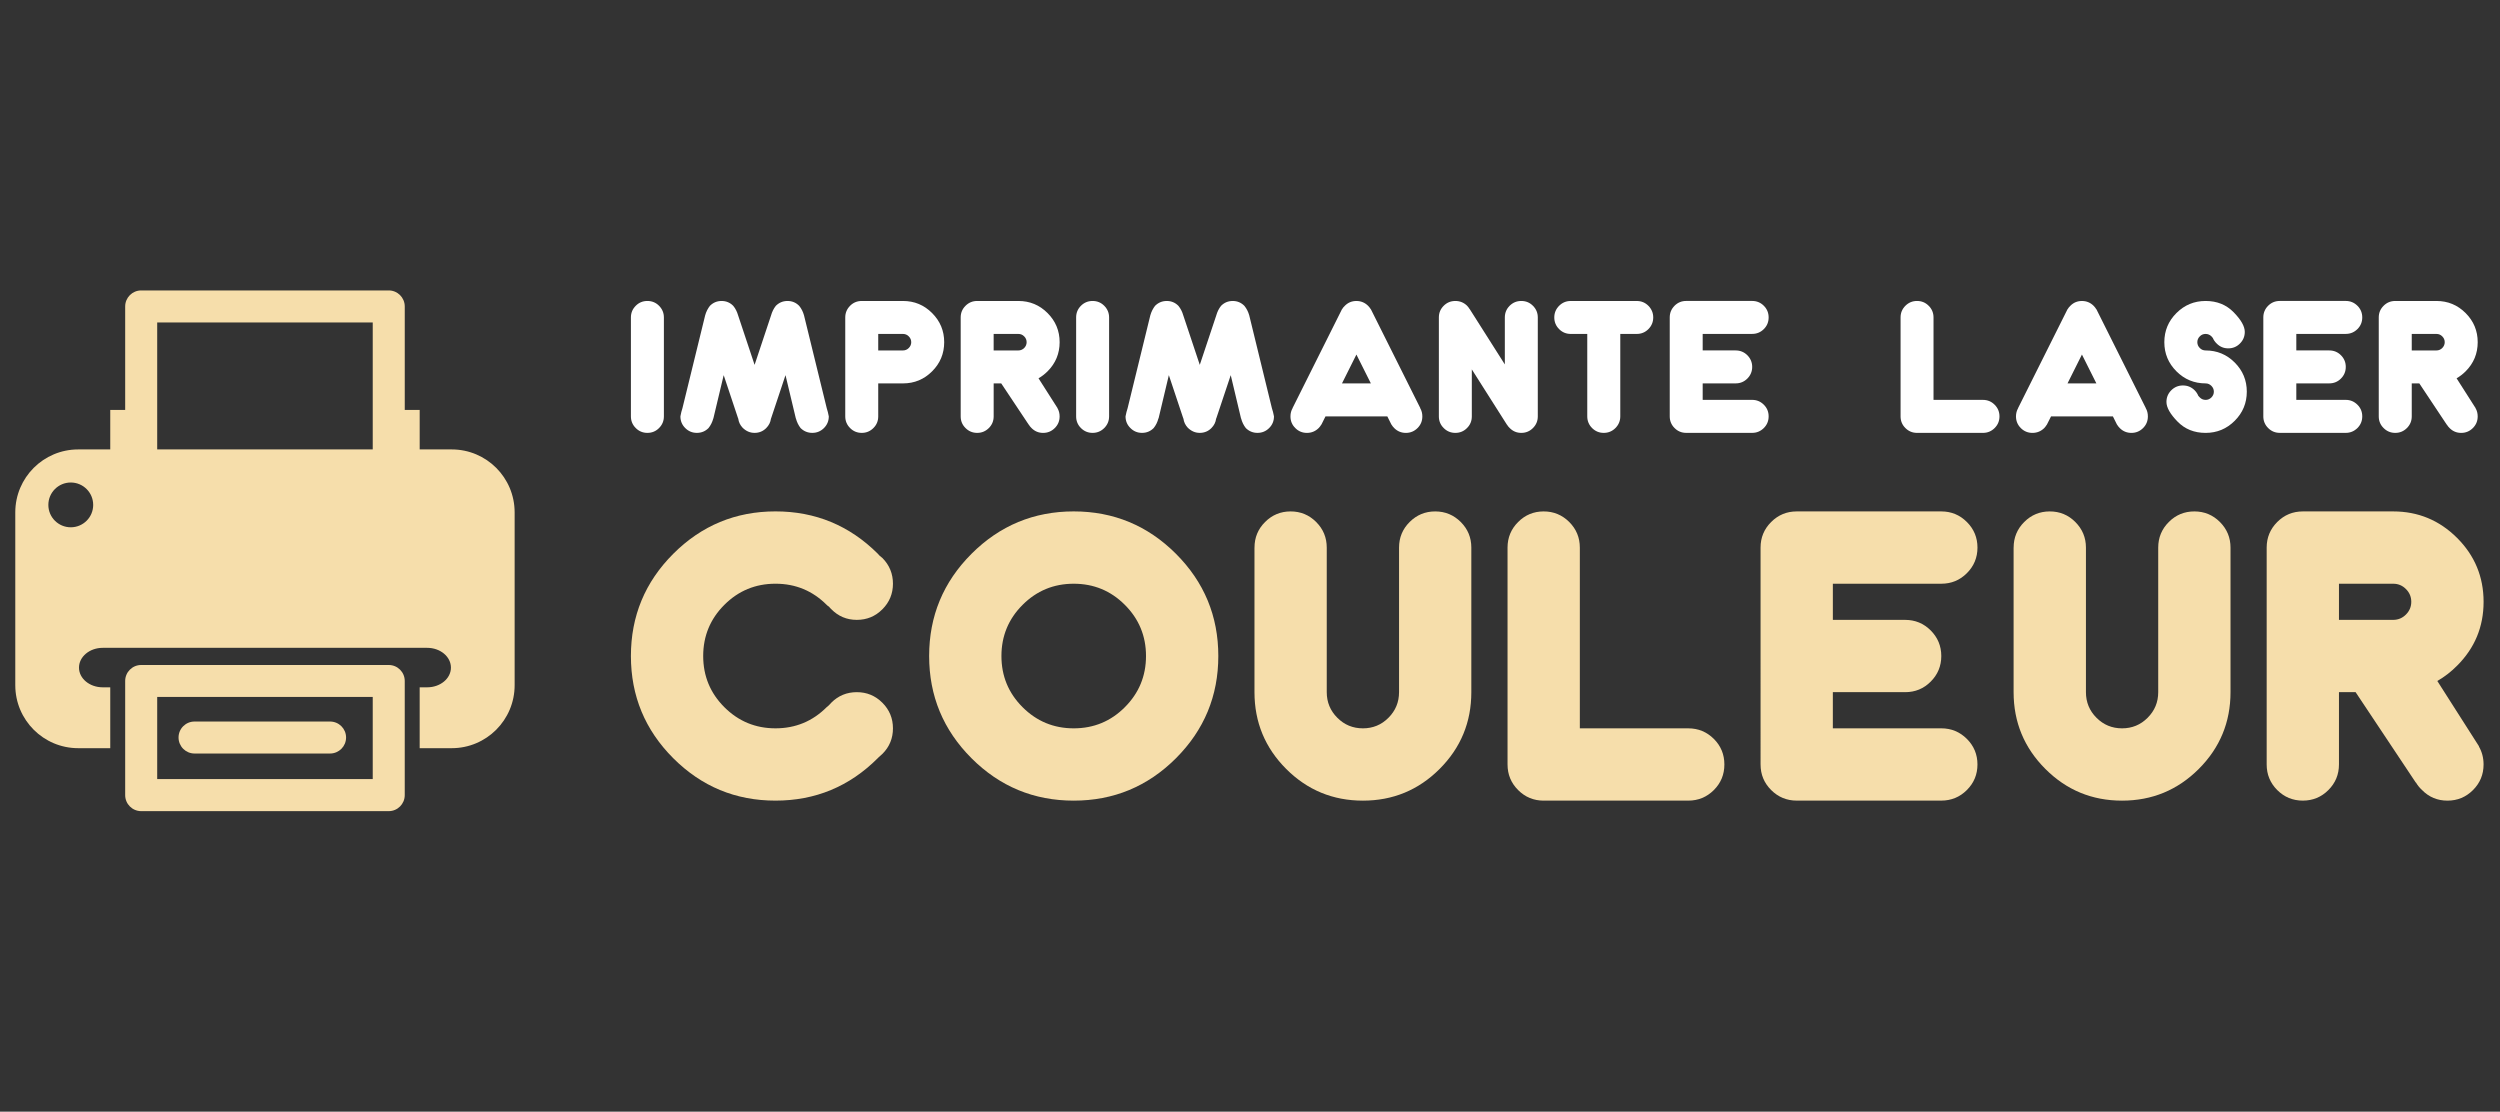 <?xml version="1.0" encoding="utf-8"?>
<!-- Generator: Adobe Illustrator 16.0.0, SVG Export Plug-In . SVG Version: 6.00 Build 0)  -->
<!DOCTYPE svg PUBLIC "-//W3C//DTD SVG 1.1//EN" "http://www.w3.org/Graphics/SVG/1.1/DTD/svg11.dtd">
<svg version="1.1" id="Calque_1" xmlns="http://www.w3.org/2000/svg" xmlns:xlink="http://www.w3.org/1999/xlink" x="0px" y="0px"
	 width="174.667px" height="77.667px" viewBox="0 0 174.667 77.667" enable-background="new 0 0 174.667 77.667"
	 xml:space="preserve">
<rect x="0" y="0" width="174.667" height="77.667" fill="#333333" stroke="none"/>
<g>
	<g>
		<path fill="#F6DEAB" d="M31.561,31.4h-2.239v-2.757h-1.043v-7.232c0-0.618-0.501-1.119-1.117-1.119H9.865
			c-0.618,0-1.119,0.501-1.119,1.119v7.232H7.703V31.4H5.466c-2.429,0-4.398,1.969-4.398,4.398v12.076
			c0,2.43,1.969,4.399,4.398,4.399h2.237v-4.252H7.178c-0.915,0-1.659-0.614-1.659-1.375c0-0.766,0.744-1.384,1.659-1.384h22.669
			c0.915,0,1.658,0.618,1.658,1.384c0,0.761-0.743,1.375-1.658,1.375h-0.526v4.252h2.239c2.428,0,4.396-1.97,4.396-4.399V35.799
			C35.957,33.369,33.988,31.4,31.561,31.4z M4.943,36.84c-0.863,0-1.565-0.698-1.565-1.563c0-0.865,0.702-1.566,1.565-1.566
			c0.868,0,1.568,0.701,1.568,1.566C6.511,36.142,5.811,36.84,4.943,36.84z M26.042,22.529V31.4H10.983v-8.872H26.042z"/>
		<path fill="#F6DEAB" d="M27.161,46.461H9.865c-0.618,0-1.119,0.5-1.119,1.116v7.977c0,0.616,0.5,1.118,1.119,1.118h17.296
			c0.616,0,1.117-0.502,1.117-1.118v-7.977C28.278,46.961,27.777,46.461,27.161,46.461z M26.042,54.433H10.983v-5.739h15.059V54.433
			z"/>
		<path fill="#F6DEAB" d="M13.592,52.646h9.468c0.618,0,1.119-0.499,1.119-1.12c0-0.616-0.501-1.115-1.119-1.115h-9.468
			c-0.618,0-1.118,0.499-1.118,1.115C12.475,52.147,12.975,52.646,13.592,52.646z"/>
	</g>
	<g>
		<g>
			<path fill="#FFFFFF" d="M46.384,29.092c0,0.319-0.114,0.59-0.338,0.814c-0.223,0.225-0.496,0.338-0.814,0.338
				c-0.318,0-0.592-0.113-0.814-0.338c-0.225-0.224-0.338-0.495-0.338-0.814v-6.914c0-0.317,0.113-0.589,0.338-0.814
				c0.222-0.225,0.496-0.336,0.814-0.336c0.318,0,0.591,0.111,0.814,0.336c0.224,0.226,0.338,0.498,0.338,0.814V29.092z"/>
			<path fill="#FFFFFF" d="M52.721,25.492l1.15-3.456c0.074-0.259,0.185-0.481,0.333-0.669c0.229-0.227,0.499-0.339,0.819-0.339
				s0.589,0.113,0.812,0.339c0.156,0.188,0.268,0.411,0.34,0.669l1.586,6.479c0.056,0.171,0.105,0.365,0.144,0.576
				c0,0.319-0.113,0.59-0.336,0.814c-0.227,0.225-0.496,0.338-0.816,0.338c-0.319,0-0.591-0.112-0.818-0.335
				c-0.149-0.192-0.26-0.417-0.328-0.674h-0.005l-0.722-3.024l-1.008,3.024h-0.004c0,0.004-0.004,0.009-0.005,0.018
				c-0.032,0.249-0.143,0.468-0.33,0.656c-0.223,0.223-0.493,0.335-0.812,0.335c-0.32,0-0.602-0.122-0.842-0.364
				c-0.168-0.18-0.27-0.389-0.3-0.627c-0.004-0.009-0.005-0.013-0.005-0.018h-0.005l-1.008-3.024l-0.721,3.024h-0.004
				c-0.07,0.257-0.182,0.482-0.336,0.674c-0.223,0.223-0.493,0.335-0.812,0.335s-0.59-0.113-0.815-0.338
				c-0.225-0.224-0.336-0.495-0.336-0.814c0.037-0.211,0.084-0.405,0.143-0.576l1.585-6.479c0.072-0.259,0.185-0.481,0.334-0.669
				c0.225-0.227,0.497-0.339,0.817-0.339c0.317,0,0.589,0.113,0.811,0.339c0.156,0.188,0.267,0.411,0.342,0.669L52.721,25.492z"/>
			<path fill="#FFFFFF" d="M63.088,26.787h-1.729v2.305c0,0.319-0.111,0.59-0.337,0.814c-0.226,0.225-0.496,0.338-0.814,0.338
				s-0.593-0.113-0.815-0.338c-0.224-0.224-0.338-0.495-0.338-0.814v-6.914c0-0.317,0.114-0.589,0.338-0.814
				c0.223-0.225,0.497-0.336,0.815-0.336h2.88c0.796,0,1.474,0.281,2.035,0.844c0.563,0.563,0.845,1.241,0.845,2.035
				c0,0.796-0.281,1.475-0.845,2.037C64.562,26.506,63.884,26.787,63.088,26.787z M63.088,23.331h-1.729v1.154h1.729
				c0.157,0,0.294-0.058,0.405-0.172c0.113-0.113,0.172-0.248,0.172-0.406c0-0.157-0.059-0.292-0.172-0.405
				C63.382,23.387,63.245,23.331,63.088,23.331z"/>
			<path fill="#FFFFFF" d="M69.953,26.787h-0.529v2.305c0,0.319-0.112,0.59-0.337,0.814c-0.226,0.225-0.496,0.338-0.814,0.338
				s-0.591-0.113-0.815-0.338c-0.227-0.224-0.338-0.495-0.338-0.814v-6.914c0-0.317,0.111-0.589,0.338-0.814
				c0.225-0.225,0.497-0.336,0.815-0.336h2.88c0.793,0,1.475,0.281,2.036,0.844c0.562,0.563,0.844,1.241,0.844,2.035
				c0,0.796-0.282,1.474-0.841,2.035c-0.197,0.196-0.407,0.359-0.634,0.489l1.33,2.086h-0.006c0.1,0.171,0.15,0.365,0.15,0.576
				c0,0.319-0.112,0.59-0.338,0.814c-0.225,0.225-0.496,0.338-0.814,0.338c-0.319,0-0.589-0.113-0.813-0.34
				c-0.076-0.073-0.14-0.152-0.189-0.236h-0.006L69.953,26.787z M71.152,23.331h-1.729v1.154h1.729c0.156,0,0.291-0.058,0.405-0.172
				c0.113-0.113,0.17-0.248,0.17-0.406c0-0.157-0.057-0.292-0.17-0.405C71.443,23.387,71.309,23.331,71.152,23.331z"/>
			<path fill="#FFFFFF" d="M77.489,29.092c0,0.319-0.115,0.59-0.339,0.814c-0.224,0.225-0.497,0.338-0.814,0.338
				c-0.318,0-0.59-0.113-0.815-0.338c-0.224-0.224-0.335-0.495-0.335-0.814v-6.914c0-0.317,0.111-0.589,0.335-0.814
				c0.226-0.225,0.497-0.336,0.815-0.336c0.317,0,0.591,0.111,0.814,0.336c0.224,0.226,0.339,0.498,0.339,0.814V29.092z"/>
			<path fill="#FFFFFF" d="M83.825,25.492l1.152-3.456c0.074-0.259,0.183-0.481,0.335-0.669c0.224-0.227,0.497-0.339,0.816-0.339
				c0.317,0,0.589,0.113,0.812,0.339c0.154,0.188,0.269,0.411,0.342,0.669l1.581,6.479c0.059,0.171,0.107,0.365,0.146,0.576
				c0,0.319-0.111,0.59-0.336,0.814c-0.226,0.225-0.497,0.338-0.817,0.338c-0.317,0-0.588-0.112-0.814-0.335
				c-0.151-0.192-0.262-0.417-0.329-0.674h-0.006l-0.719-3.024l-1.01,3.024h-0.006c0,0.004-0.003,0.009-0.006,0.018
				c-0.031,0.249-0.142,0.468-0.328,0.656c-0.222,0.223-0.495,0.335-0.813,0.335c-0.32,0-0.598-0.122-0.842-0.364
				c-0.167-0.18-0.268-0.389-0.299-0.627c-0.004-0.009-0.006-0.013-0.006-0.018h-0.005l-1.009-3.024l-0.719,3.024h-0.01
				c-0.065,0.257-0.178,0.482-0.333,0.674c-0.222,0.223-0.494,0.335-0.811,0.335c-0.321,0-0.591-0.113-0.814-0.338
				c-0.227-0.224-0.339-0.495-0.339-0.814c0.039-0.211,0.09-0.405,0.146-0.576l1.584-6.479c0.074-0.259,0.186-0.481,0.333-0.669
				c0.228-0.227,0.5-0.339,0.82-0.339c0.316,0,0.588,0.113,0.81,0.339c0.155,0.188,0.268,0.411,0.342,0.669L83.825,25.492z"/>
			<path fill="#FFFFFF" d="M92.608,29.092l-0.287,0.576h-0.007c-0.049,0.084-0.11,0.166-0.185,0.242
				c-0.228,0.223-0.5,0.335-0.816,0.335c-0.32,0-0.593-0.113-0.814-0.338c-0.227-0.224-0.338-0.495-0.338-0.814
				c0-0.211,0.049-0.405,0.149-0.576h-0.006l3.456-6.913h0.006c0.05-0.085,0.112-0.164,0.19-0.236
				c0.224-0.227,0.494-0.339,0.812-0.339s0.592,0.113,0.819,0.339c0.071,0.073,0.134,0.151,0.183,0.236h0.008l3.456,6.913h-0.009
				c0.101,0.171,0.15,0.365,0.15,0.576c0,0.319-0.111,0.59-0.336,0.814c-0.226,0.225-0.496,0.338-0.814,0.338
				c-0.319,0-0.591-0.112-0.813-0.335c-0.077-0.076-0.142-0.157-0.19-0.242h-0.006l-0.288-0.576H92.608z M95.778,26.787l-1.01-2.016
				l-1.008,2.016H95.778z"/>
			<path fill="#FFFFFF" d="M105.138,25.462v-3.284c0-0.317,0.112-0.589,0.335-0.814c0.227-0.225,0.496-0.336,0.816-0.336
				c0.319,0,0.591,0.111,0.813,0.336c0.226,0.226,0.339,0.498,0.339,0.814v6.914c0,0.319-0.113,0.59-0.339,0.814
				c-0.223,0.225-0.494,0.338-0.813,0.338c-0.32,0-0.588-0.113-0.812-0.34c-0.078-0.073-0.14-0.152-0.19-0.236h-0.006l-2.45-3.86
				v3.284c0,0.319-0.11,0.59-0.336,0.814c-0.223,0.225-0.496,0.338-0.814,0.338c-0.319,0-0.592-0.113-0.815-0.338
				c-0.226-0.224-0.337-0.495-0.337-0.814v-6.914c0-0.317,0.111-0.589,0.337-0.814c0.224-0.225,0.496-0.336,0.815-0.336
				c0.318,0,0.593,0.111,0.819,0.333c0.072,0.078,0.133,0.157,0.183,0.242h0.006L105.138,25.462z"/>
			<path fill="#FFFFFF" d="M110.896,23.331h-1.152c-0.318,0-0.589-0.111-0.813-0.336c-0.225-0.225-0.338-0.496-0.338-0.816
				c0-0.317,0.113-0.589,0.338-0.814c0.225-0.225,0.495-0.336,0.813-0.336h4.609c0.318,0,0.591,0.111,0.815,0.336
				c0.223,0.226,0.338,0.498,0.338,0.814c0,0.321-0.115,0.592-0.338,0.816c-0.225,0.225-0.497,0.336-0.815,0.336h-1.149v5.761
				c0,0.319-0.116,0.59-0.339,0.814c-0.225,0.225-0.496,0.338-0.816,0.338s-0.589-0.113-0.816-0.338
				c-0.222-0.224-0.336-0.495-0.336-0.814V23.331z"/>
			<path fill="#FFFFFF" d="M121.267,24.484c0.315,0,0.589,0.111,0.814,0.335c0.223,0.225,0.339,0.498,0.339,0.816
				c0,0.319-0.116,0.59-0.339,0.815c-0.226,0.225-0.499,0.336-0.814,0.336h-2.306v1.152h3.459c0.316,0,0.588,0.114,0.813,0.339
				c0.225,0.224,0.336,0.496,0.336,0.814c0,0.319-0.111,0.59-0.336,0.814c-0.226,0.225-0.497,0.338-0.813,0.338h-4.611
				c-0.319,0-0.591-0.113-0.815-0.338c-0.222-0.224-0.335-0.495-0.335-0.814v-6.914c0-0.317,0.113-0.589,0.335-0.814
				c0.225-0.225,0.496-0.336,0.815-0.336h4.611c0.316,0,0.588,0.111,0.813,0.336c0.225,0.226,0.336,0.498,0.336,0.814
				c0,0.321-0.111,0.592-0.336,0.816c-0.226,0.225-0.497,0.336-0.813,0.336h-3.459v1.154H121.267z"/>
			<path fill="#FFFFFF" d="M133.938,30.244c-0.319,0-0.59-0.113-0.815-0.338c-0.225-0.224-0.336-0.495-0.336-0.814v-6.914
				c0-0.317,0.111-0.589,0.336-0.814c0.226-0.225,0.496-0.336,0.815-0.336c0.318,0,0.591,0.111,0.813,0.336
				c0.227,0.226,0.338,0.498,0.338,0.814v5.761h3.456c0.319,0,0.59,0.114,0.815,0.339c0.224,0.224,0.337,0.496,0.337,0.814
				c0,0.319-0.113,0.59-0.337,0.814c-0.226,0.225-0.496,0.338-0.815,0.338H133.938z"/>
			<path fill="#FFFFFF" d="M143.3,29.092l-0.291,0.576h-0.003c-0.051,0.084-0.113,0.166-0.184,0.242
				c-0.229,0.223-0.502,0.335-0.82,0.335c-0.32,0-0.591-0.113-0.816-0.338c-0.222-0.224-0.336-0.495-0.336-0.814
				c0-0.211,0.052-0.405,0.15-0.576h-0.006l3.457-6.913h0.005c0.052-0.085,0.114-0.164,0.19-0.236
				c0.223-0.227,0.493-0.339,0.812-0.339c0.32,0,0.592,0.113,0.819,0.339c0.071,0.073,0.133,0.151,0.183,0.236h0.007l3.456,6.913
				h-0.005c0.101,0.171,0.147,0.365,0.147,0.576c0,0.319-0.11,0.59-0.336,0.814c-0.225,0.225-0.497,0.338-0.813,0.338
				c-0.32,0-0.591-0.112-0.813-0.335c-0.075-0.076-0.141-0.157-0.191-0.242h-0.004l-0.287-0.576H143.3z M146.467,26.787
				l-1.009-2.016l-1.007,2.016H146.467z"/>
			<path fill="#FFFFFF" d="M151.363,28.083c0-0.318,0.113-0.591,0.336-0.814c0.225-0.225,0.496-0.338,0.813-0.338
				c0.321,0,0.595,0.111,0.819,0.336c0.116,0.118,0.202,0.249,0.259,0.39c0.031,0.039,0.067,0.076,0.103,0.111
				c0.113,0.114,0.248,0.171,0.407,0.171c0.155,0,0.288-0.056,0.403-0.169c0.113-0.113,0.172-0.25,0.172-0.406
				c0-0.157-0.059-0.293-0.172-0.406c-0.115-0.113-0.248-0.171-0.403-0.171c-0.797,0-1.476-0.28-2.039-0.843
				c-0.563-0.563-0.846-1.241-0.846-2.037c0-0.794,0.282-1.472,0.846-2.035c0.563-0.563,1.242-0.844,2.039-0.844
				c0.794,0,1.446,0.263,1.962,0.792c0.516,0.527,0.774,0.983,0.774,1.367c0,0.32-0.114,0.592-0.34,0.816
				c-0.222,0.224-0.496,0.336-0.814,0.336s-0.589-0.113-0.812-0.341c-0.119-0.114-0.207-0.242-0.266-0.385
				c-0.031-0.038-0.063-0.077-0.098-0.115c-0.116-0.111-0.252-0.167-0.407-0.167c-0.159,0-0.296,0.056-0.407,0.171
				c-0.114,0.113-0.171,0.248-0.171,0.405c0,0.158,0.057,0.292,0.171,0.406c0.111,0.115,0.248,0.172,0.407,0.172
				c0.794,0,1.472,0.28,2.034,0.843c0.563,0.563,0.844,1.241,0.844,2.036c0,0.795-0.281,1.473-0.844,2.036
				c-0.563,0.563-1.24,0.845-2.034,0.845c-0.797,0-1.452-0.265-1.964-0.793C151.619,28.924,151.363,28.467,151.363,28.083z"/>
			<path fill="#FFFFFF" d="M162.739,24.484c0.317,0,0.591,0.111,0.815,0.335c0.225,0.225,0.338,0.498,0.338,0.816
				c0,0.319-0.113,0.59-0.338,0.815s-0.498,0.336-0.815,0.336h-2.303v1.152h3.456c0.316,0,0.587,0.114,0.814,0.339
				c0.226,0.224,0.337,0.496,0.337,0.814c0,0.319-0.111,0.59-0.337,0.814c-0.228,0.225-0.498,0.338-0.814,0.338h-4.609
				c-0.32,0-0.592-0.113-0.816-0.338c-0.223-0.224-0.336-0.495-0.336-0.814v-6.914c0-0.317,0.113-0.589,0.336-0.814
				c0.225-0.225,0.496-0.336,0.816-0.336h4.609c0.316,0,0.587,0.111,0.814,0.336c0.226,0.226,0.337,0.498,0.337,0.814
				c0,0.321-0.111,0.592-0.337,0.816c-0.228,0.225-0.498,0.336-0.814,0.336h-3.456v1.154H162.739z"/>
			<path fill="#FFFFFF" d="M169.03,26.787h-0.529v2.305c0,0.319-0.113,0.59-0.338,0.814c-0.225,0.225-0.496,0.338-0.814,0.338
				c-0.319,0-0.591-0.113-0.815-0.338c-0.227-0.224-0.338-0.495-0.338-0.814v-6.914c0-0.317,0.111-0.589,0.338-0.814
				c0.225-0.225,0.496-0.336,0.815-0.336h2.88c0.794,0,1.473,0.281,2.036,0.844c0.562,0.563,0.844,1.241,0.844,2.035
				c0,0.796-0.282,1.474-0.841,2.035c-0.196,0.196-0.409,0.359-0.634,0.489l1.33,2.086h-0.006c0.101,0.171,0.15,0.365,0.15,0.576
				c0,0.319-0.112,0.59-0.338,0.814c-0.225,0.225-0.496,0.338-0.815,0.338c-0.318,0-0.59-0.113-0.813-0.34
				c-0.077-0.073-0.137-0.152-0.188-0.236h-0.008L169.03,26.787z M170.229,23.331h-1.728v1.154h1.728
				c0.158,0,0.292-0.058,0.405-0.172c0.111-0.113,0.171-0.248,0.171-0.406c0-0.157-0.06-0.292-0.171-0.405
				C170.521,23.387,170.387,23.331,170.229,23.331z"/>
		</g>
		<g>
			<path fill="#F6DEAB" d="M61.455,38.825c0.065,0.052,0.135,0.107,0.201,0.165c0.488,0.497,0.732,1.096,0.732,1.793
				s-0.246,1.293-0.738,1.786c-0.493,0.494-1.086,0.739-1.788,0.739c-0.698,0-1.291-0.248-1.78-0.745
				c-0.057-0.052-0.111-0.108-0.162-0.176c-0.06-0.033-0.113-0.076-0.163-0.127c-0.986-0.986-2.179-1.478-3.575-1.478
				s-2.589,0.491-3.575,1.478c-0.985,0.984-1.477,2.177-1.477,3.573c0,1.398,0.492,2.589,1.477,3.574
				c0.986,0.986,2.178,1.479,3.575,1.479s2.589-0.492,3.575-1.479c0.05-0.05,0.099-0.092,0.15-0.126
				c0.051-0.058,0.109-0.121,0.175-0.188c0.489-0.489,1.082-0.734,1.78-0.734c0.702,0,1.295,0.247,1.788,0.74
				c0.492,0.493,0.738,1.09,0.738,1.787c0,0.699-0.244,1.292-0.732,1.781c-0.084,0.081-0.168,0.158-0.253,0.227
				c-0.023,0.025-0.049,0.049-0.075,0.076c-1.978,1.979-4.358,2.967-7.146,2.967c-2.789,0-5.167-0.987-7.143-2.962
				c-1.973-1.975-2.959-4.354-2.959-7.142c0-2.787,0.986-5.167,2.959-7.141c1.976-1.974,4.354-2.963,7.143-2.963
				c2.788,0,5.169,0.986,7.146,2.956C61.371,38.729,61.412,38.775,61.455,38.825z"/>
			<path fill="#F6DEAB" d="M75.017,55.938c-2.786,0-5.166-0.987-7.141-2.962c-1.974-1.975-2.96-4.354-2.96-7.142
				c0-2.787,0.986-5.167,2.96-7.141c1.975-1.974,4.354-2.963,7.141-2.963s5.169,0.989,7.144,2.963
				c1.973,1.974,2.959,4.354,2.959,7.141c0,2.788-0.986,5.167-2.959,7.142C80.186,54.95,77.803,55.938,75.017,55.938z
				 M78.591,49.408c0.983-0.985,1.477-2.176,1.477-3.574c0-1.396-0.493-2.589-1.477-3.573c-0.982-0.986-2.175-1.478-3.574-1.478
				c-1.396,0-2.587,0.491-3.573,1.478c-0.985,0.984-1.477,2.177-1.477,3.573c0,1.398,0.491,2.589,1.477,3.574
				c0.986,0.986,2.178,1.479,3.573,1.479C76.416,50.887,77.608,50.395,78.591,49.408z"/>
			<path fill="#F6DEAB" d="M87.648,38.258c0-0.699,0.244-1.295,0.738-1.787c0.493-0.493,1.086-0.74,1.785-0.74
				c0.7,0,1.295,0.247,1.786,0.74c0.493,0.492,0.739,1.088,0.739,1.787v10.102c0,0.7,0.246,1.295,0.739,1.788
				c0.492,0.494,1.087,0.739,1.788,0.739c0.697,0,1.295-0.245,1.785-0.739c0.492-0.493,0.739-1.088,0.739-1.788V38.258
				c0-0.699,0.246-1.295,0.739-1.787c0.494-0.493,1.087-0.74,1.787-0.74c0.697,0,1.293,0.247,1.786,0.74
				c0.493,0.492,0.738,1.088,0.738,1.787v10.102c0,2.097-0.738,3.884-2.214,5.362c-1.479,1.478-3.266,2.216-5.361,2.216
				s-3.884-0.738-5.362-2.216c-1.476-1.479-2.214-3.266-2.214-5.362V38.258z"/>
			<path fill="#F6DEAB" d="M107.852,55.938c-0.7,0-1.294-0.247-1.785-0.738c-0.493-0.493-0.74-1.086-0.74-1.789V38.258
				c0-0.699,0.247-1.295,0.74-1.787c0.491-0.493,1.085-0.74,1.785-0.74c0.697,0,1.294,0.247,1.787,0.74
				c0.492,0.492,0.739,1.088,0.739,1.787v12.629h7.578c0.697,0,1.293,0.247,1.786,0.738c0.492,0.492,0.735,1.088,0.735,1.785
				c0,0.703-0.243,1.296-0.735,1.789c-0.493,0.491-1.089,0.738-1.786,0.738H107.852z"/>
			<path fill="#F6DEAB" d="M133.107,43.309c0.7,0,1.295,0.247,1.787,0.739c0.491,0.494,0.738,1.089,0.738,1.786
				c0,0.699-0.247,1.295-0.738,1.787c-0.492,0.495-1.087,0.738-1.787,0.738h-5.052v2.527h7.577c0.698,0,1.295,0.247,1.787,0.738
				c0.493,0.492,0.74,1.088,0.74,1.785c0,0.703-0.247,1.296-0.74,1.789c-0.492,0.491-1.089,0.738-1.787,0.738H125.53
				c-0.698,0-1.292-0.247-1.785-0.738c-0.494-0.493-0.74-1.086-0.74-1.789V38.258c0-0.699,0.246-1.295,0.74-1.787
				c0.493-0.493,1.087-0.74,1.785-0.74h10.103c0.698,0,1.295,0.247,1.787,0.74c0.493,0.492,0.74,1.088,0.74,1.787
				s-0.247,1.295-0.74,1.788c-0.492,0.493-1.089,0.737-1.787,0.737h-7.577v2.525H133.107z"/>
			<path fill="#F6DEAB" d="M140.686,38.258c0-0.699,0.247-1.295,0.738-1.787c0.492-0.493,1.088-0.74,1.787-0.74
				s1.297,0.247,1.785,0.74c0.492,0.492,0.742,1.088,0.742,1.787v10.102c0,0.7,0.243,1.295,0.737,1.788
				c0.492,0.494,1.088,0.739,1.786,0.739c0.699,0,1.296-0.245,1.787-0.739c0.493-0.493,0.74-1.088,0.74-1.788V38.258
				c0-0.699,0.247-1.295,0.739-1.787c0.49-0.493,1.086-0.74,1.785-0.74s1.297,0.247,1.787,0.74c0.491,0.492,0.74,1.088,0.74,1.787
				v10.102c0,2.097-0.74,3.884-2.216,5.362c-1.479,1.478-3.267,2.216-5.363,2.216c-2.095,0-3.883-0.738-5.358-2.216
				c-1.479-1.479-2.218-3.266-2.218-5.362V38.258z"/>
			<path fill="#F6DEAB" d="M164.578,48.359h-1.162v5.051c0,0.703-0.247,1.296-0.739,1.789c-0.49,0.491-1.088,0.738-1.785,0.738
				c-0.701,0-1.297-0.247-1.789-0.738c-0.491-0.493-0.738-1.086-0.738-1.789V38.258c0-0.699,0.247-1.295,0.738-1.787
				c0.492-0.493,1.088-0.74,1.789-0.74h6.313c1.741,0,3.23,0.62,4.465,1.852c1.234,1.234,1.85,2.722,1.85,4.463
				c0,1.745-0.615,3.229-1.846,4.458c-0.426,0.432-0.89,0.788-1.387,1.074l2.917,4.571h-0.014c0.219,0.378,0.329,0.801,0.329,1.262
				c0,0.703-0.247,1.296-0.739,1.789c-0.492,0.491-1.085,0.738-1.785,0.738s-1.295-0.248-1.78-0.746
				c-0.171-0.158-0.309-0.329-0.419-0.517h-0.013L164.578,48.359z M167.204,40.783h-3.788v2.525h3.788
				c0.345,0,0.642-0.123,0.891-0.372c0.249-0.25,0.373-0.545,0.373-0.892c0-0.344-0.124-0.641-0.373-0.89
				S167.549,40.783,167.204,40.783z"/>
		</g>
	</g>
</g>
</svg>
